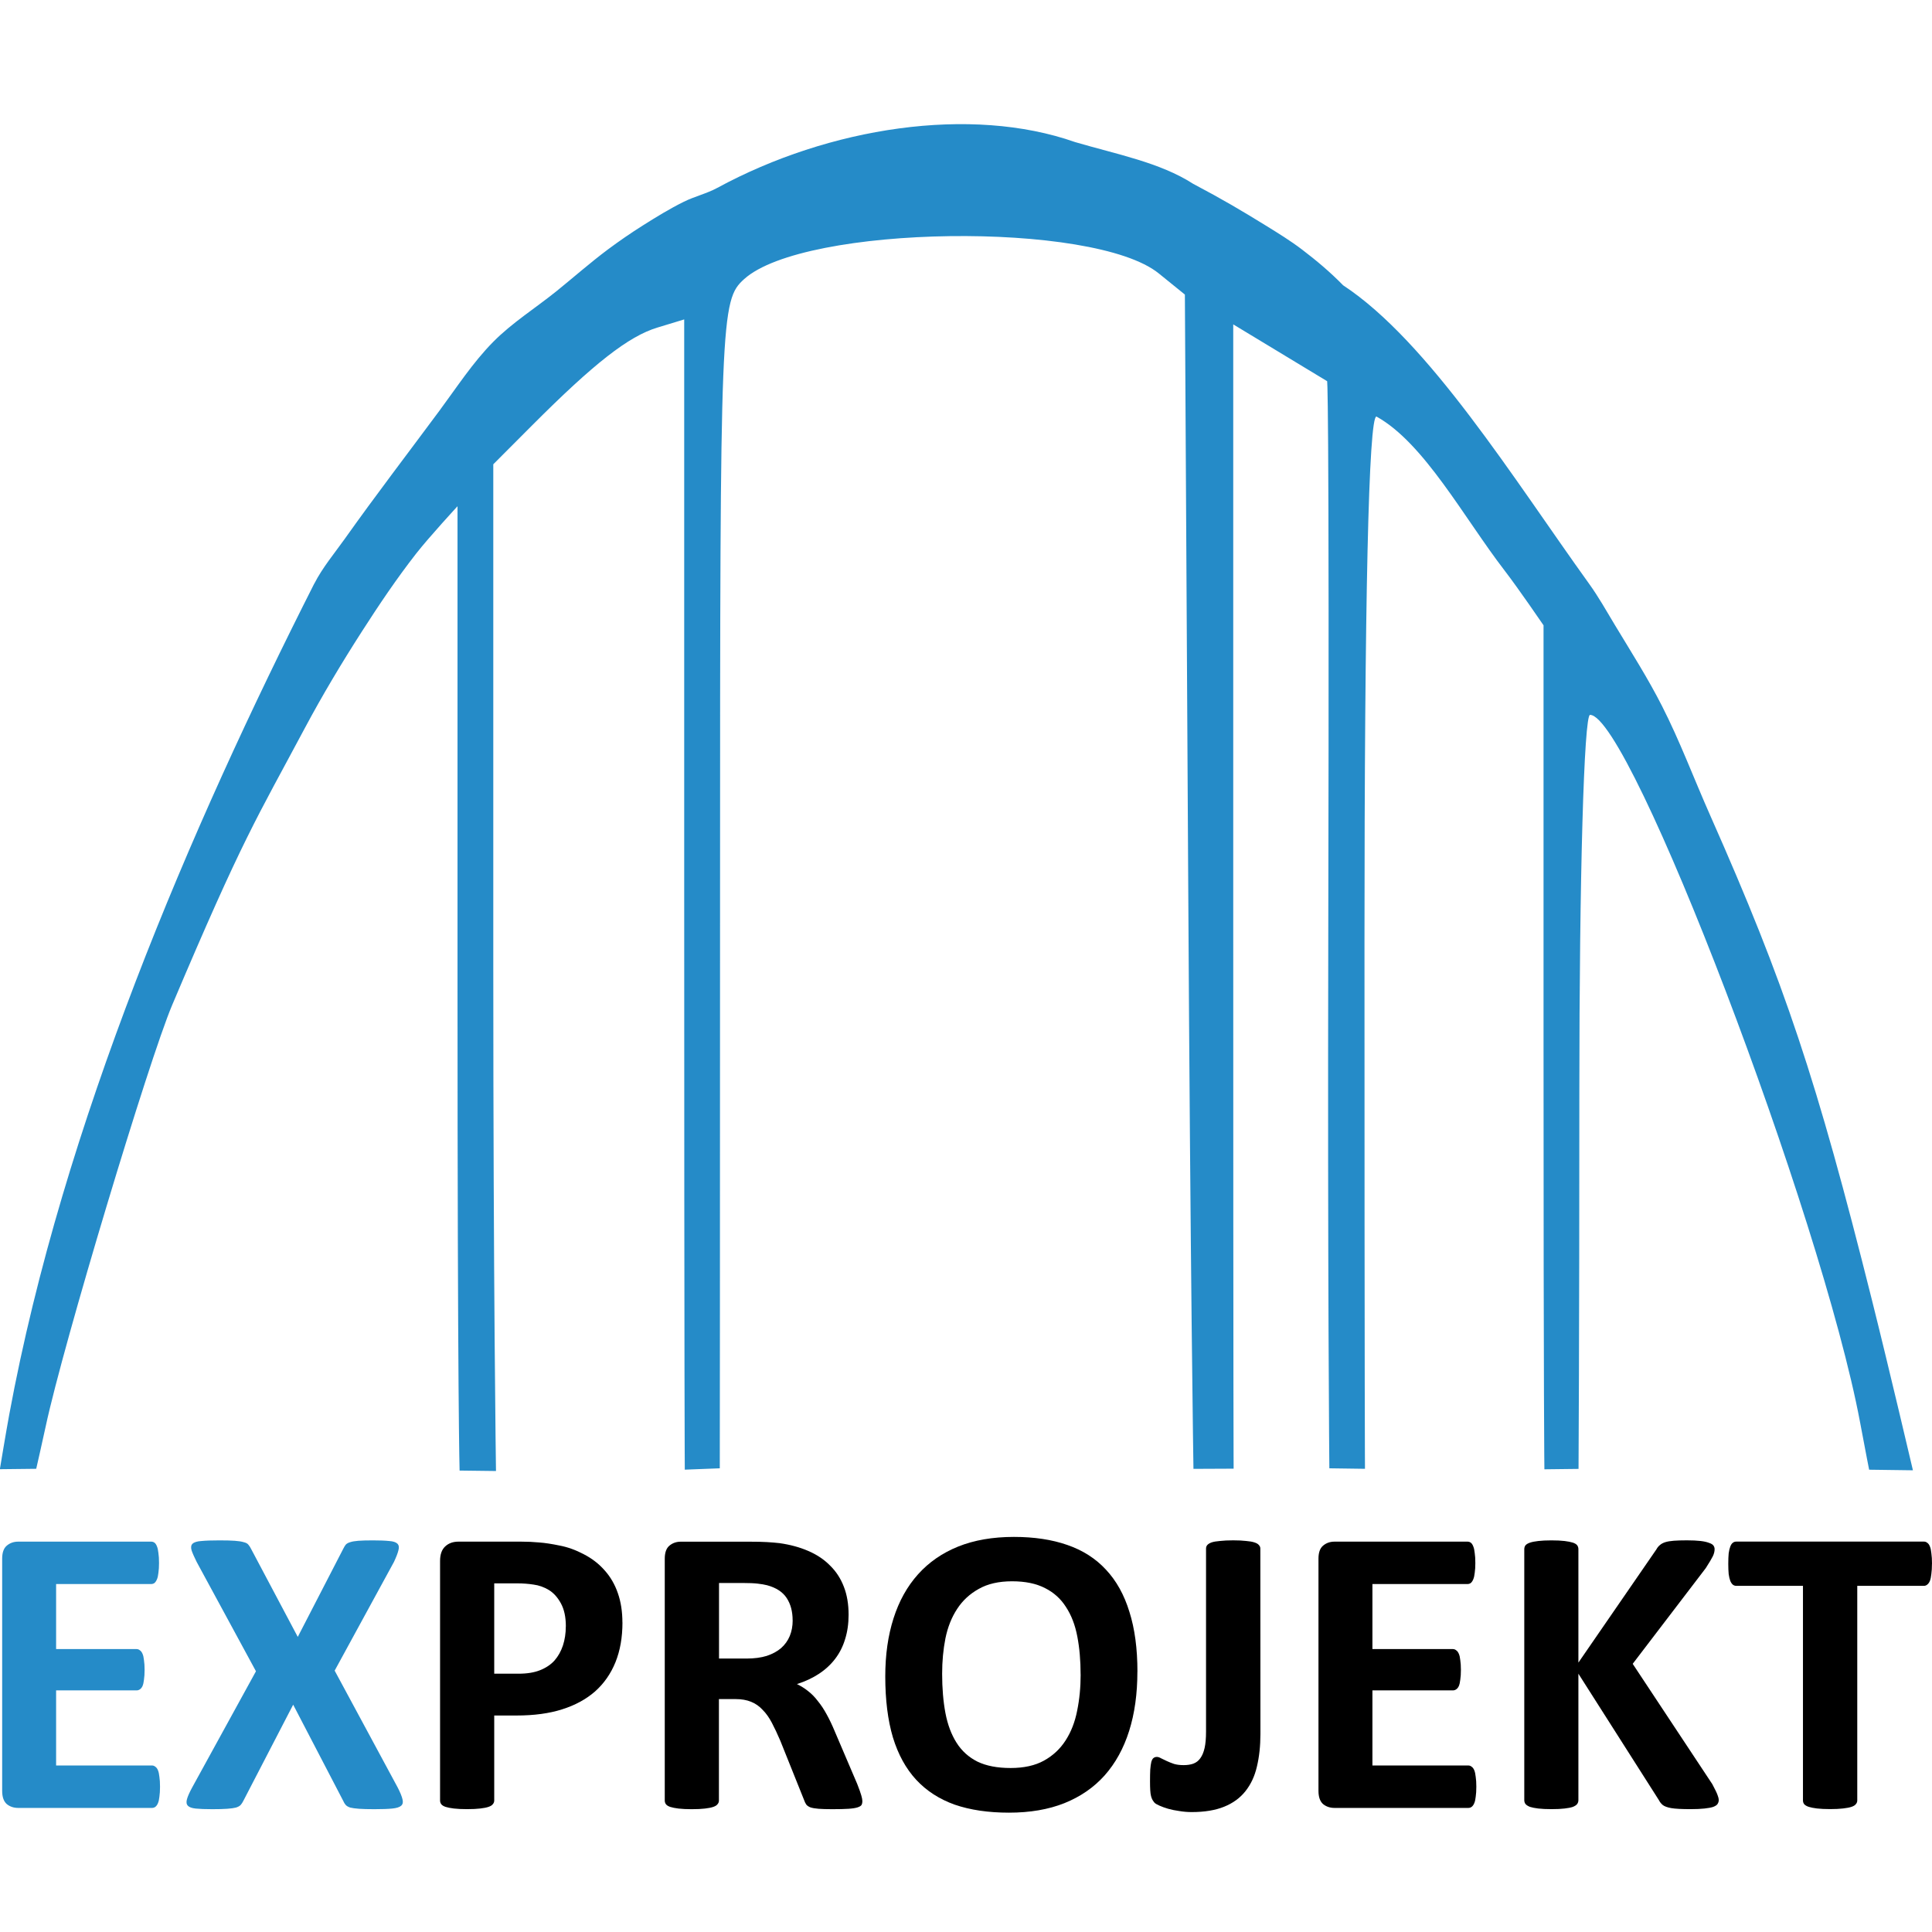 <?xml version="1.0" encoding="UTF-8" standalone="no"?>
<!-- Created with Inkscape (http://www.inkscape.org/) -->

<svg
   xmlns:dc="http://purl.org/dc/elements/1.1/"
   xmlns:cc="http://creativecommons.org/ns#"
   xmlns:rdf="http://www.w3.org/1999/02/22-rdf-syntax-ns#"
   xmlns:svg="http://www.w3.org/2000/svg"
   xmlns="http://www.w3.org/2000/svg"
   xmlns:sodipodi="http://sodipodi.sourceforge.net/DTD/sodipodi-0.dtd"
   xmlns:inkscape="http://www.inkscape.org/namespaces/inkscape"
   width="42.836mm"
   height="42.836mm"
   viewBox="0 0 42.836 42.836"
   version="1.1"
   id="svg8"
   inkscape:version="0.92.3 (2405546, 2018-03-11)"
   sodipodi:docname="Logo.svg"
   inkscape:export-filename="C:\safe\devPrivate\trunk\exprojekt.cz\Logo64.png"
   inkscape:export-xdpi="37.950001"
   inkscape:export-ydpi="37.950001">
  <defs
     id="defs2" />
  <sodipodi:namedview
     id="base"
     pagecolor="#ffffff"
     bordercolor="#666666"
     borderopacity="1.0"
     inkscape:pageopacity="0.0"
     inkscape:pageshadow="2"
     inkscape:zoom="1.4"
     inkscape:cx="-126.67663"
     inkscape:cy="-22.159338"
     inkscape:document-units="mm"
     inkscape:current-layer="layer1"
     showgrid="false"
     fit-margin-top="-0.4"
     fit-margin-left="0"
     fit-margin-right="0"
     fit-margin-bottom="0"
     inkscape:window-width="1746"
     inkscape:window-height="1057"
     inkscape:window-x="166"
     inkscape:window-y="-8"
     inkscape:window-maximized="1" />
  <g
     inkscape:label="Layer 1"
     inkscape:groupmode="layer"
     id="layer1"
     transform="translate(-134.711,-141.97)">
    <g
       id="g3798"
       transform="translate(0,-2.646)">
      <path
         sodipodi:nodetypes="cacaaaaasccaacaaacscccssccscacscccccsccccccsccsccccsccscaaaccccccc"
         inkscape:connector-curvature="0"
         id="path3728"
         d="m 141.681,157.554 c 0.182,-0.356 0.443,-0.666 0.675,-0.992 0.682,-0.962 1.456,-1.972 2.101,-2.844 0.383,-0.517 0.736,-1.063 1.188,-1.521 0.421,-0.426 0.936,-0.748 1.403,-1.124 0.381,-0.308 0.749,-0.633 1.141,-0.926 0.25,-0.186 0.507,-0.363 0.77,-0.529 0.298,-0.188 0.598,-0.373 0.914,-0.529 0.24,-0.119 0.507,-0.18 0.743,-0.308 2.481,-1.347 5.619,-1.828 7.931,-1.015 0.924,0.272 1.882,0.451 2.619,0.926 0.644,0.339 1.085,0.601 1.612,0.926 0.272,0.168 0.545,0.336 0.799,0.529 0.321,0.244 0.631,0.505 0.913,0.794 1.901,1.25 3.783,4.296 5.452,6.615 0.213,0.295 0.391,0.614 0.579,0.926 0.356,0.59 0.727,1.172 1.039,1.786 0.404,0.794 0.691,1.574 1.078,2.447 1.646,3.716 2.349,5.821 3.575,10.716 0.383,1.528 0.911,3.784 0.911,3.784 l -0.971,-0.013 c 0,0 -0.063,-0.314 -0.201,-1.052 -0.864,-4.605 -5.093,-15.684 -5.987,-15.684 -0.134,0 -0.237,3.606 -0.237,8.334 0,5.615 -0.018,8.384 -0.018,8.384 l -0.757,0.009 c 0,0 -0.019,-1.272 -0.019,-9.386 v -9.327 c 0,0 -0.559,-0.819 -0.862,-1.212 -0.904,-1.174 -1.785,-2.83 -2.843,-3.417 -0.172,0 -0.265,4.063 -0.265,11.661 0,10.441 0.011,11.67 0.011,11.67 l -0.79,-0.011 c 0,0 -0.04,-4.268 -0.024,-11.754 0.027,-12.67 -0.026,-12.35 -0.026,-12.35 l -2.081,-1.259 v 12.683 c 0,11.936 0.009,12.688 0.009,12.688 l -0.891,0.004 c 0,0 -0.067,-4.193 -0.117,-13.112 l -0.073,-12.924 -0.579,-0.469 c -1.441,-1.167 -7.862,-1.079 -9.194,0.127 -0.52,0.471 -0.533,0.789 -0.533,13.406 0,8.786 -0.006,12.96 -0.006,12.96 l -0.776,0.03 c 0,0 -0.013,-1.656 -0.013,-12.785 v -12.718 l -0.595,0.181 c -0.638,0.193 -1.405,0.793 -2.778,2.169 l -0.86,0.862 v 11.112 c 0,7.174 0.06,11.209 0.06,11.209 l -0.807,-0.01 c 0,0 -0.046,-1.447 -0.046,-10.734 V 155.84 c 0,0 -0.634,0.687 -0.921,1.055 -0.429,0.55 -0.819,1.13 -1.196,1.717 -0.451,0.702 -0.88,1.419 -1.273,2.156 -1.067,2.001 -1.365,2.417 -2.938,6.135 -0.515,1.217 -2.412,7.511 -2.802,9.335 -0.06,0.283 -0.211,0.944 -0.211,0.944 l -0.806,0.009 c 0,0 0.136,-0.824 0.209,-1.217 1.19,-6.431 4.027,-13.019 6.762,-18.419 z"
         style="fill:#258bc8;fill-opacity:1;stroke-width:0.265" />
      <path
         d="m 138.259,184.231 q 0,0.132 -0.014,0.224 -0.009,0.087 -0.032,0.141 -0.023,0.055 -0.059,0.082 -0.032,0.023 -0.073,0.023 h -2.966 q -0.151,0 -0.256,-0.087 -0.1,-0.091 -0.1,-0.292 v -5.147 q 0,-0.201 0.1,-0.287 0.105,-0.091 0.256,-0.091 h 2.948 q 0.041,0 0.073,0.023 0.032,0.023 0.055,0.082 0.023,0.055 0.032,0.146 0.014,0.087 0.014,0.224 0,0.128 -0.014,0.219 -0.009,0.087 -0.032,0.141 -0.023,0.055 -0.055,0.082 -0.032,0.023 -0.073,0.023 h -2.108 v 1.442 h 1.784 q 0.041,0 0.073,0.027 0.036,0.023 0.059,0.078 0.023,0.05 0.032,0.141 0.014,0.087 0.014,0.214 0,0.132 -0.014,0.219 -0.009,0.087 -0.032,0.141 -0.023,0.05 -0.059,0.073 -0.032,0.023 -0.073,0.023 h -1.784 v 1.665 h 2.126 q 0.041,0 0.073,0.027 0.036,0.023 0.059,0.078 0.023,0.055 0.032,0.146 0.014,0.087 0.014,0.219 z"
         style="font-style:normal;font-variant:normal;font-weight:bold;font-stretch:normal;font-size:medium;line-height:1.25;font-family:Calibri;-inkscape-font-specification:'Calibri Bold';letter-spacing:0px;word-spacing:0px;fill:#258bc8;fill-opacity:1;stroke:none;stroke-width:0.234"
         id="path3760"
         inkscape:connector-curvature="0" />
      <path
         d="m 143.529,184.249 q 0.082,0.16 0.105,0.256 0.027,0.096 -0.027,0.146 -0.055,0.05 -0.201,0.064 -0.141,0.014 -0.397,0.014 -0.214,0 -0.338,-0.009 -0.123,-0.009 -0.196,-0.027 -0.068,-0.023 -0.1,-0.059 -0.032,-0.036 -0.055,-0.091 l -1.109,-2.131 -1.104,2.131 q -0.027,0.055 -0.059,0.091 -0.032,0.036 -0.105,0.059 -0.068,0.018 -0.196,0.027 -0.123,0.009 -0.329,0.009 -0.237,0 -0.37,-0.014 -0.128,-0.014 -0.173,-0.064 -0.046,-0.05 -0.018,-0.146 0.027,-0.096 0.114,-0.256 l 1.415,-2.578 -1.314,-2.423 q -0.082,-0.164 -0.114,-0.26 -0.027,-0.1 0.023,-0.146 0.055,-0.05 0.196,-0.059 0.141,-0.014 0.402,-0.014 0.214,0 0.338,0.009 0.128,0.009 0.201,0.032 0.073,0.018 0.1,0.055 0.032,0.036 0.059,0.091 l 1.036,1.953 1.008,-1.953 q 0.027,-0.055 0.055,-0.091 0.032,-0.036 0.096,-0.055 0.068,-0.023 0.183,-0.032 0.119,-0.009 0.324,-0.009 0.228,0 0.36,0.014 0.132,0.009 0.183,0.059 0.05,0.05 0.023,0.146 -0.023,0.096 -0.1,0.26 l -1.314,2.409 z"
         style="font-style:normal;font-variant:normal;font-weight:bold;font-stretch:normal;font-size:medium;line-height:1.25;font-family:Calibri;-inkscape-font-specification:'Calibri Bold';letter-spacing:0px;word-spacing:0px;fill:#258bc8;fill-opacity:1;stroke:none;stroke-width:0.234"
         id="path3762"
         inkscape:connector-curvature="0" />
      <path
         d="m 148.512,180.589 q 0,0.497 -0.155,0.881 -0.155,0.383 -0.452,0.648 -0.297,0.26 -0.73,0.397 -0.429,0.137 -1.013,0.137 h -0.493 v 1.885 q 0,0.046 -0.032,0.082 -0.027,0.036 -0.096,0.059 -0.068,0.023 -0.183,0.036 -0.114,0.014 -0.292,0.014 -0.173,0 -0.292,-0.014 -0.114,-0.014 -0.183,-0.036 -0.068,-0.023 -0.096,-0.059 -0.027,-0.036 -0.027,-0.082 v -5.311 q 0,-0.214 0.11,-0.319 0.114,-0.11 0.297,-0.11 h 1.392 q 0.21,0 0.397,0.018 0.192,0.014 0.456,0.069 0.265,0.05 0.534,0.192 0.274,0.141 0.465,0.36 0.192,0.214 0.292,0.506 0.1,0.287 0.1,0.648 z m -1.255,0.087 q 0,-0.31 -0.11,-0.511 -0.11,-0.201 -0.269,-0.297 -0.16,-0.096 -0.338,-0.119 -0.173,-0.027 -0.36,-0.027 h -0.511 v 2.003 h 0.538 q 0.287,0 0.479,-0.078 0.196,-0.078 0.319,-0.214 0.123,-0.141 0.187,-0.333 0.064,-0.196 0.064,-0.424 z"
         style="font-style:normal;font-variant:normal;font-weight:bold;font-stretch:normal;font-size:medium;line-height:1.25;font-family:Calibri;-inkscape-font-specification:'Calibri Bold';letter-spacing:0px;word-spacing:0px;fill:#000000;fill-opacity:1;stroke:none;stroke-width:0.234"
         id="path3764"
         inkscape:connector-curvature="0" />
      <path
         d="m 153.832,184.546 q 0,0.05 -0.018,0.087 -0.018,0.032 -0.087,0.055 -0.068,0.023 -0.201,0.032 -0.132,0.009 -0.36,0.009 -0.192,0 -0.306,-0.009 -0.114,-0.009 -0.183,-0.032 -0.064,-0.027 -0.091,-0.064 -0.027,-0.041 -0.046,-0.096 l -0.529,-1.319 q -0.096,-0.224 -0.187,-0.397 -0.091,-0.173 -0.205,-0.287 -0.11,-0.119 -0.256,-0.178 -0.146,-0.059 -0.338,-0.059 h -0.374 v 2.25 q 0,0.046 -0.032,0.082 -0.027,0.036 -0.096,0.059 -0.068,0.023 -0.183,0.036 -0.114,0.014 -0.292,0.014 -0.173,0 -0.292,-0.014 -0.114,-0.014 -0.183,-0.036 -0.068,-0.023 -0.096,-0.059 -0.027,-0.036 -0.027,-0.082 v -5.362 q 0,-0.201 0.1,-0.287 0.105,-0.091 0.256,-0.091 h 1.529 q 0.233,0 0.383,0.009 0.151,0.009 0.274,0.023 0.356,0.05 0.639,0.173 0.287,0.123 0.484,0.324 0.201,0.196 0.306,0.47 0.105,0.269 0.105,0.621 0,0.297 -0.078,0.543 -0.073,0.242 -0.219,0.433 -0.146,0.192 -0.36,0.333 -0.214,0.141 -0.488,0.228 0.132,0.064 0.246,0.155 0.119,0.091 0.219,0.224 0.105,0.128 0.196,0.297 0.091,0.164 0.178,0.374 l 0.497,1.164 q 0.068,0.173 0.091,0.256 0.023,0.078 0.023,0.123 z m -1.547,-4.006 q 0,-0.292 -0.132,-0.493 -0.132,-0.201 -0.433,-0.283 -0.091,-0.023 -0.21,-0.036 -0.114,-0.014 -0.319,-0.014 h -0.538 v 1.675 h 0.611 q 0.256,0 0.447,-0.059 0.192,-0.064 0.319,-0.173 0.128,-0.114 0.192,-0.269 0.064,-0.155 0.064,-0.347 z"
         style="font-style:normal;font-variant:normal;font-weight:bold;font-stretch:normal;font-size:medium;line-height:1.25;font-family:Calibri;-inkscape-font-specification:'Calibri Bold';letter-spacing:0px;word-spacing:0px;fill:#000000;fill-opacity:1;stroke:none;stroke-width:0.234"
         id="path3766"
         inkscape:connector-curvature="0" />
      <path
         d="m 159.929,181.68 q 0,0.735 -0.183,1.314 -0.183,0.58 -0.543,0.986 -0.36,0.402 -0.894,0.616 -0.529,0.21 -1.227,0.21 -0.689,0 -1.205,-0.178 -0.511,-0.183 -0.853,-0.552 -0.342,-0.37 -0.516,-0.94 -0.169,-0.57 -0.169,-1.351 0,-0.716 0.183,-1.287 0.183,-0.575 0.543,-0.976 0.36,-0.402 0.89,-0.616 0.534,-0.214 1.237,-0.214 0.671,0 1.182,0.178 0.516,0.178 0.858,0.548 0.347,0.37 0.52,0.935 0.178,0.561 0.178,1.328 z m -1.259,0.064 q 0,-0.465 -0.073,-0.844 -0.073,-0.383 -0.251,-0.653 -0.173,-0.274 -0.465,-0.42 -0.292,-0.151 -0.73,-0.151 -0.443,0 -0.739,0.169 -0.297,0.164 -0.479,0.443 -0.183,0.278 -0.26,0.653 -0.073,0.37 -0.073,0.785 0,0.484 0.073,0.872 0.073,0.383 0.246,0.657 0.173,0.274 0.465,0.42 0.292,0.141 0.735,0.141 0.443,0 0.739,-0.164 0.297,-0.164 0.479,-0.447 0.183,-0.283 0.256,-0.657 0.078,-0.379 0.078,-0.803 z"
         style="font-style:normal;font-variant:normal;font-weight:bold;font-stretch:normal;font-size:medium;line-height:1.25;font-family:Calibri;-inkscape-font-specification:'Calibri Bold';letter-spacing:0px;word-spacing:0px;fill:#000000;fill-opacity:1;stroke:none;stroke-width:0.234"
         id="path3768"
         inkscape:connector-curvature="0" />
      <path
         d="m 162.657,183.058 q 0,0.402 -0.078,0.726 -0.073,0.319 -0.256,0.548 -0.178,0.224 -0.47,0.342 -0.292,0.119 -0.721,0.119 -0.137,0 -0.274,-0.023 -0.132,-0.018 -0.246,-0.05 -0.11,-0.032 -0.192,-0.069 -0.082,-0.036 -0.11,-0.064 -0.027,-0.032 -0.046,-0.064 -0.018,-0.032 -0.032,-0.082 -0.014,-0.055 -0.018,-0.132 -0.005,-0.078 -0.005,-0.196 0,-0.155 0.005,-0.26 0.009,-0.11 0.023,-0.169 0.018,-0.064 0.046,-0.087 0.032,-0.027 0.078,-0.027 0.041,0 0.096,0.032 0.055,0.027 0.123,0.059 0.068,0.032 0.16,0.064 0.091,0.027 0.214,0.027 0.123,0 0.214,-0.032 0.096,-0.036 0.155,-0.119 0.064,-0.087 0.096,-0.228 0.032,-0.141 0.032,-0.365 v -4.057 q 0,-0.046 0.027,-0.078 0.032,-0.036 0.096,-0.059 0.069,-0.023 0.187,-0.032 0.119,-0.014 0.292,-0.014 0.173,0 0.287,0.014 0.114,0.009 0.183,0.032 0.073,0.023 0.1,0.059 0.032,0.032 0.032,0.078 z"
         style="font-style:normal;font-variant:normal;font-weight:bold;font-stretch:normal;font-size:medium;line-height:1.25;font-family:Calibri;-inkscape-font-specification:'Calibri Bold';letter-spacing:0px;word-spacing:0px;fill:#000000;fill-opacity:1;stroke:none;stroke-width:0.234"
         id="path3770"
         inkscape:connector-curvature="0" />
      <path
         d="m 167.444,184.231 q 0,0.132 -0.014,0.224 -0.009,0.087 -0.032,0.141 -0.023,0.055 -0.059,0.082 -0.032,0.023 -0.073,0.023 h -2.966 q -0.151,0 -0.256,-0.087 -0.1,-0.091 -0.1,-0.292 v -5.147 q 0,-0.201 0.1,-0.287 0.105,-0.091 0.256,-0.091 h 2.948 q 0.041,0 0.073,0.023 0.032,0.023 0.055,0.082 0.023,0.055 0.032,0.146 0.014,0.087 0.014,0.224 0,0.128 -0.014,0.219 -0.009,0.087 -0.032,0.141 -0.023,0.055 -0.055,0.082 -0.032,0.023 -0.073,0.023 h -2.108 v 1.442 h 1.784 q 0.041,0 0.073,0.027 0.036,0.023 0.059,0.078 0.023,0.05 0.032,0.141 0.014,0.087 0.014,0.214 0,0.132 -0.014,0.219 -0.009,0.087 -0.032,0.141 -0.023,0.05 -0.059,0.073 -0.032,0.023 -0.073,0.023 h -1.784 v 1.665 h 2.126 q 0.041,0 0.073,0.027 0.036,0.023 0.059,0.078 0.023,0.055 0.032,0.146 0.014,0.087 0.014,0.219 z"
         style="font-style:normal;font-variant:normal;font-weight:bold;font-stretch:normal;font-size:medium;line-height:1.25;font-family:Calibri;-inkscape-font-specification:'Calibri Bold';letter-spacing:0px;word-spacing:0px;fill:#000000;fill-opacity:1;stroke:none;stroke-width:0.234"
         id="path3772"
         inkscape:connector-curvature="0" />
      <path
         d="m 172.819,184.523 q 0,0.05 -0.027,0.091 -0.023,0.036 -0.096,0.064 -0.069,0.023 -0.192,0.036 -0.123,0.014 -0.31,0.014 -0.297,0 -0.429,-0.023 -0.128,-0.023 -0.187,-0.068 -0.055,-0.046 -0.087,-0.11 l -1.784,-2.802 v 2.802 q 0,0.05 -0.027,0.087 -0.027,0.036 -0.096,0.064 -0.068,0.023 -0.183,0.036 -0.114,0.014 -0.292,0.014 -0.173,0 -0.292,-0.014 -0.114,-0.014 -0.183,-0.036 -0.069,-0.027 -0.1,-0.064 -0.027,-0.036 -0.027,-0.087 v -5.562 q 0,-0.05 0.027,-0.087 0.032,-0.036 0.1,-0.059 0.068,-0.023 0.183,-0.036 0.119,-0.014 0.292,-0.014 0.178,0 0.292,0.014 0.114,0.014 0.183,0.036 0.069,0.023 0.096,0.059 0.027,0.036 0.027,0.087 v 2.514 l 1.729,-2.51 q 0.032,-0.059 0.078,-0.096 0.046,-0.041 0.119,-0.064 0.073,-0.023 0.187,-0.032 0.114,-0.009 0.292,-0.009 0.183,0 0.301,0.014 0.119,0.014 0.187,0.041 0.073,0.023 0.1,0.059 0.027,0.036 0.027,0.082 0,0.078 -0.041,0.16 -0.041,0.082 -0.155,0.26 l -1.62,2.122 1.766,2.669 q 0.1,0.187 0.119,0.251 0.023,0.059 0.023,0.096 z"
         style="font-style:normal;font-variant:normal;font-weight:bold;font-stretch:normal;font-size:medium;line-height:1.25;font-family:Calibri;-inkscape-font-specification:'Calibri Bold';letter-spacing:0px;word-spacing:0px;fill:#000000;fill-opacity:1;stroke:none;stroke-width:0.234"
         id="path3774"
         inkscape:connector-curvature="0" />
      <path
         d="m 177.546,179.289 q 0,0.132 -0.014,0.228 -0.009,0.091 -0.032,0.151 -0.023,0.055 -0.059,0.082 -0.032,0.027 -0.073,0.027 h -1.478 v 4.759 q 0,0.046 -0.032,0.082 -0.027,0.036 -0.096,0.059 -0.068,0.023 -0.187,0.036 -0.114,0.014 -0.287,0.014 -0.173,0 -0.292,-0.014 -0.114,-0.014 -0.183,-0.036 -0.068,-0.023 -0.1,-0.059 -0.027,-0.036 -0.027,-0.082 v -4.759 h -1.478 q -0.046,0 -0.078,-0.027 -0.032,-0.027 -0.055,-0.082 -0.023,-0.059 -0.036,-0.151 -0.009,-0.096 -0.009,-0.228 0,-0.137 0.009,-0.233 0.014,-0.096 0.036,-0.151 0.023,-0.059 0.055,-0.082 0.032,-0.027 0.078,-0.027 h 4.161 q 0.041,0 0.073,0.027 0.036,0.023 0.059,0.082 0.023,0.055 0.032,0.151 0.014,0.096 0.014,0.233 z"
         style="font-style:normal;font-variant:normal;font-weight:bold;font-stretch:normal;font-size:medium;line-height:1.25;font-family:Calibri;-inkscape-font-specification:'Calibri Bold';letter-spacing:0px;word-spacing:0px;fill:#000000;fill-opacity:1;stroke:none;stroke-width:0.234"
         id="path3776"
         inkscape:connector-curvature="0" />
    </g>
  </g>
</svg>

